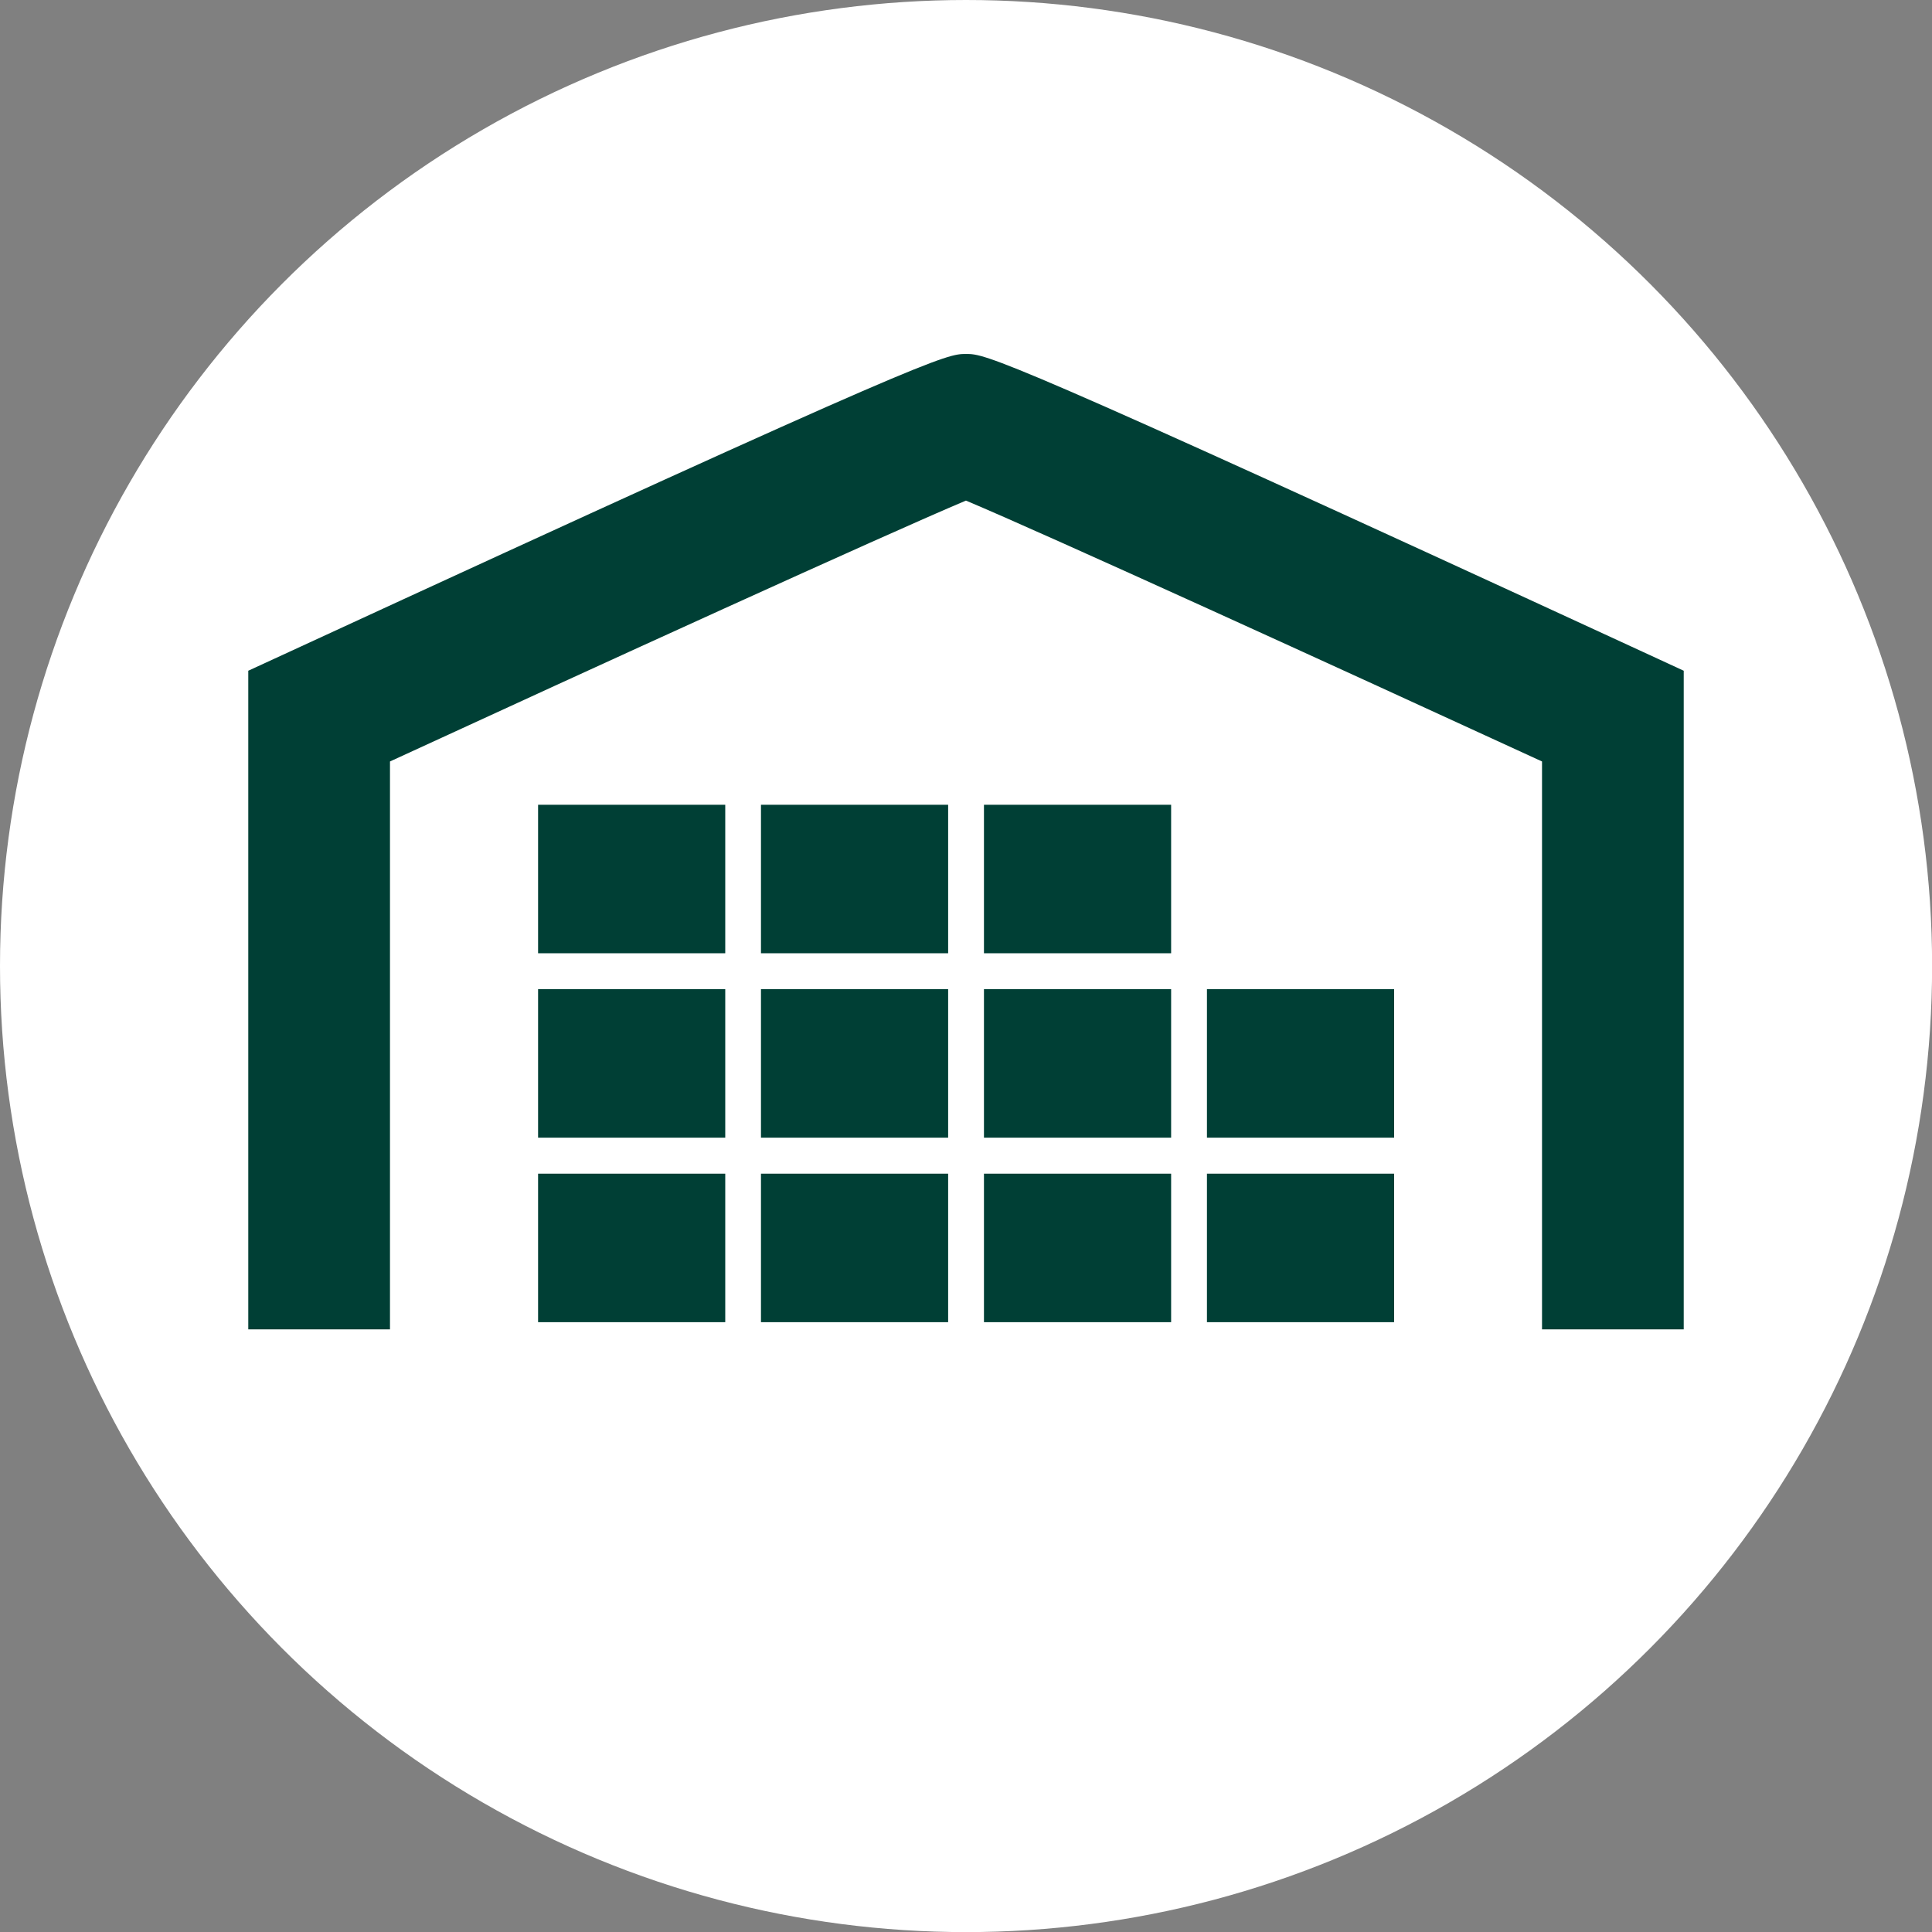 <?xml version="1.0" encoding="UTF-8"?>
<svg id="_レイヤー_2" data-name="レイヤー_2" xmlns="http://www.w3.org/2000/svg" width="196.33" height="196.33" viewBox="0 0 196.33 196.33">
  <rect x="0" y="0" width="196.33" height="196.33" fill="#808080" stroke="none"/>
  <defs>
    <style>
      .cls-1 {
        fill: #fff;
      }

      .cls-2 {
        fill: #003f35;
      }
    </style>
  </defs>
  <g id="_レイヤー_3" data-name="レイヤー_3">
    <g>
      <circle class="cls-1" cx="98.17" cy="98.17" r="98.17"/>
      <g>
        <rect class="cls-2" x="54.68" y="119.27" width="19.02" height="15.09"/>
        <rect class="cls-2" x="54.68" y="100.52" width="19.02" height="15.09"/>
        <rect class="cls-2" x="54.68" y="81.78" width="19.02" height="15.09"/>
        <rect class="cls-2" x="77.33" y="119.27" width="19.02" height="15.09"/>
        <rect class="cls-2" x="77.33" y="100.52" width="19.02" height="15.09"/>
        <rect class="cls-2" x="77.33" y="81.78" width="19.02" height="15.09"/>
        <rect class="cls-2" x="99.99" y="119.27" width="19.02" height="15.09"/>
        <rect class="cls-2" x="99.99" y="100.52" width="19.02" height="15.09"/>
        <rect class="cls-2" x="99.99" y="81.78" width="19.02" height="15.09"/>
        <rect class="cls-2" x="122.65" y="119.27" width="19.02" height="15.09"/>
        <rect class="cls-2" x="122.65" y="100.52" width="19.02" height="15.09"/>
        <path class="cls-2" d="M39.63,77.38c20.82-9.59,50.24-23.02,58.53-26.51,8.29,3.49,37.71,16.93,58.54,26.51v57.71h14.4v-66.93l-4.18-1.93c-65.6-30.26-66.72-30.26-68.75-30.26s-3.15,0-68.75,30.26l-4.19,1.93v66.93h14.4v-57.71Z"/>
      </g>
    </g>
  </g>
</svg>